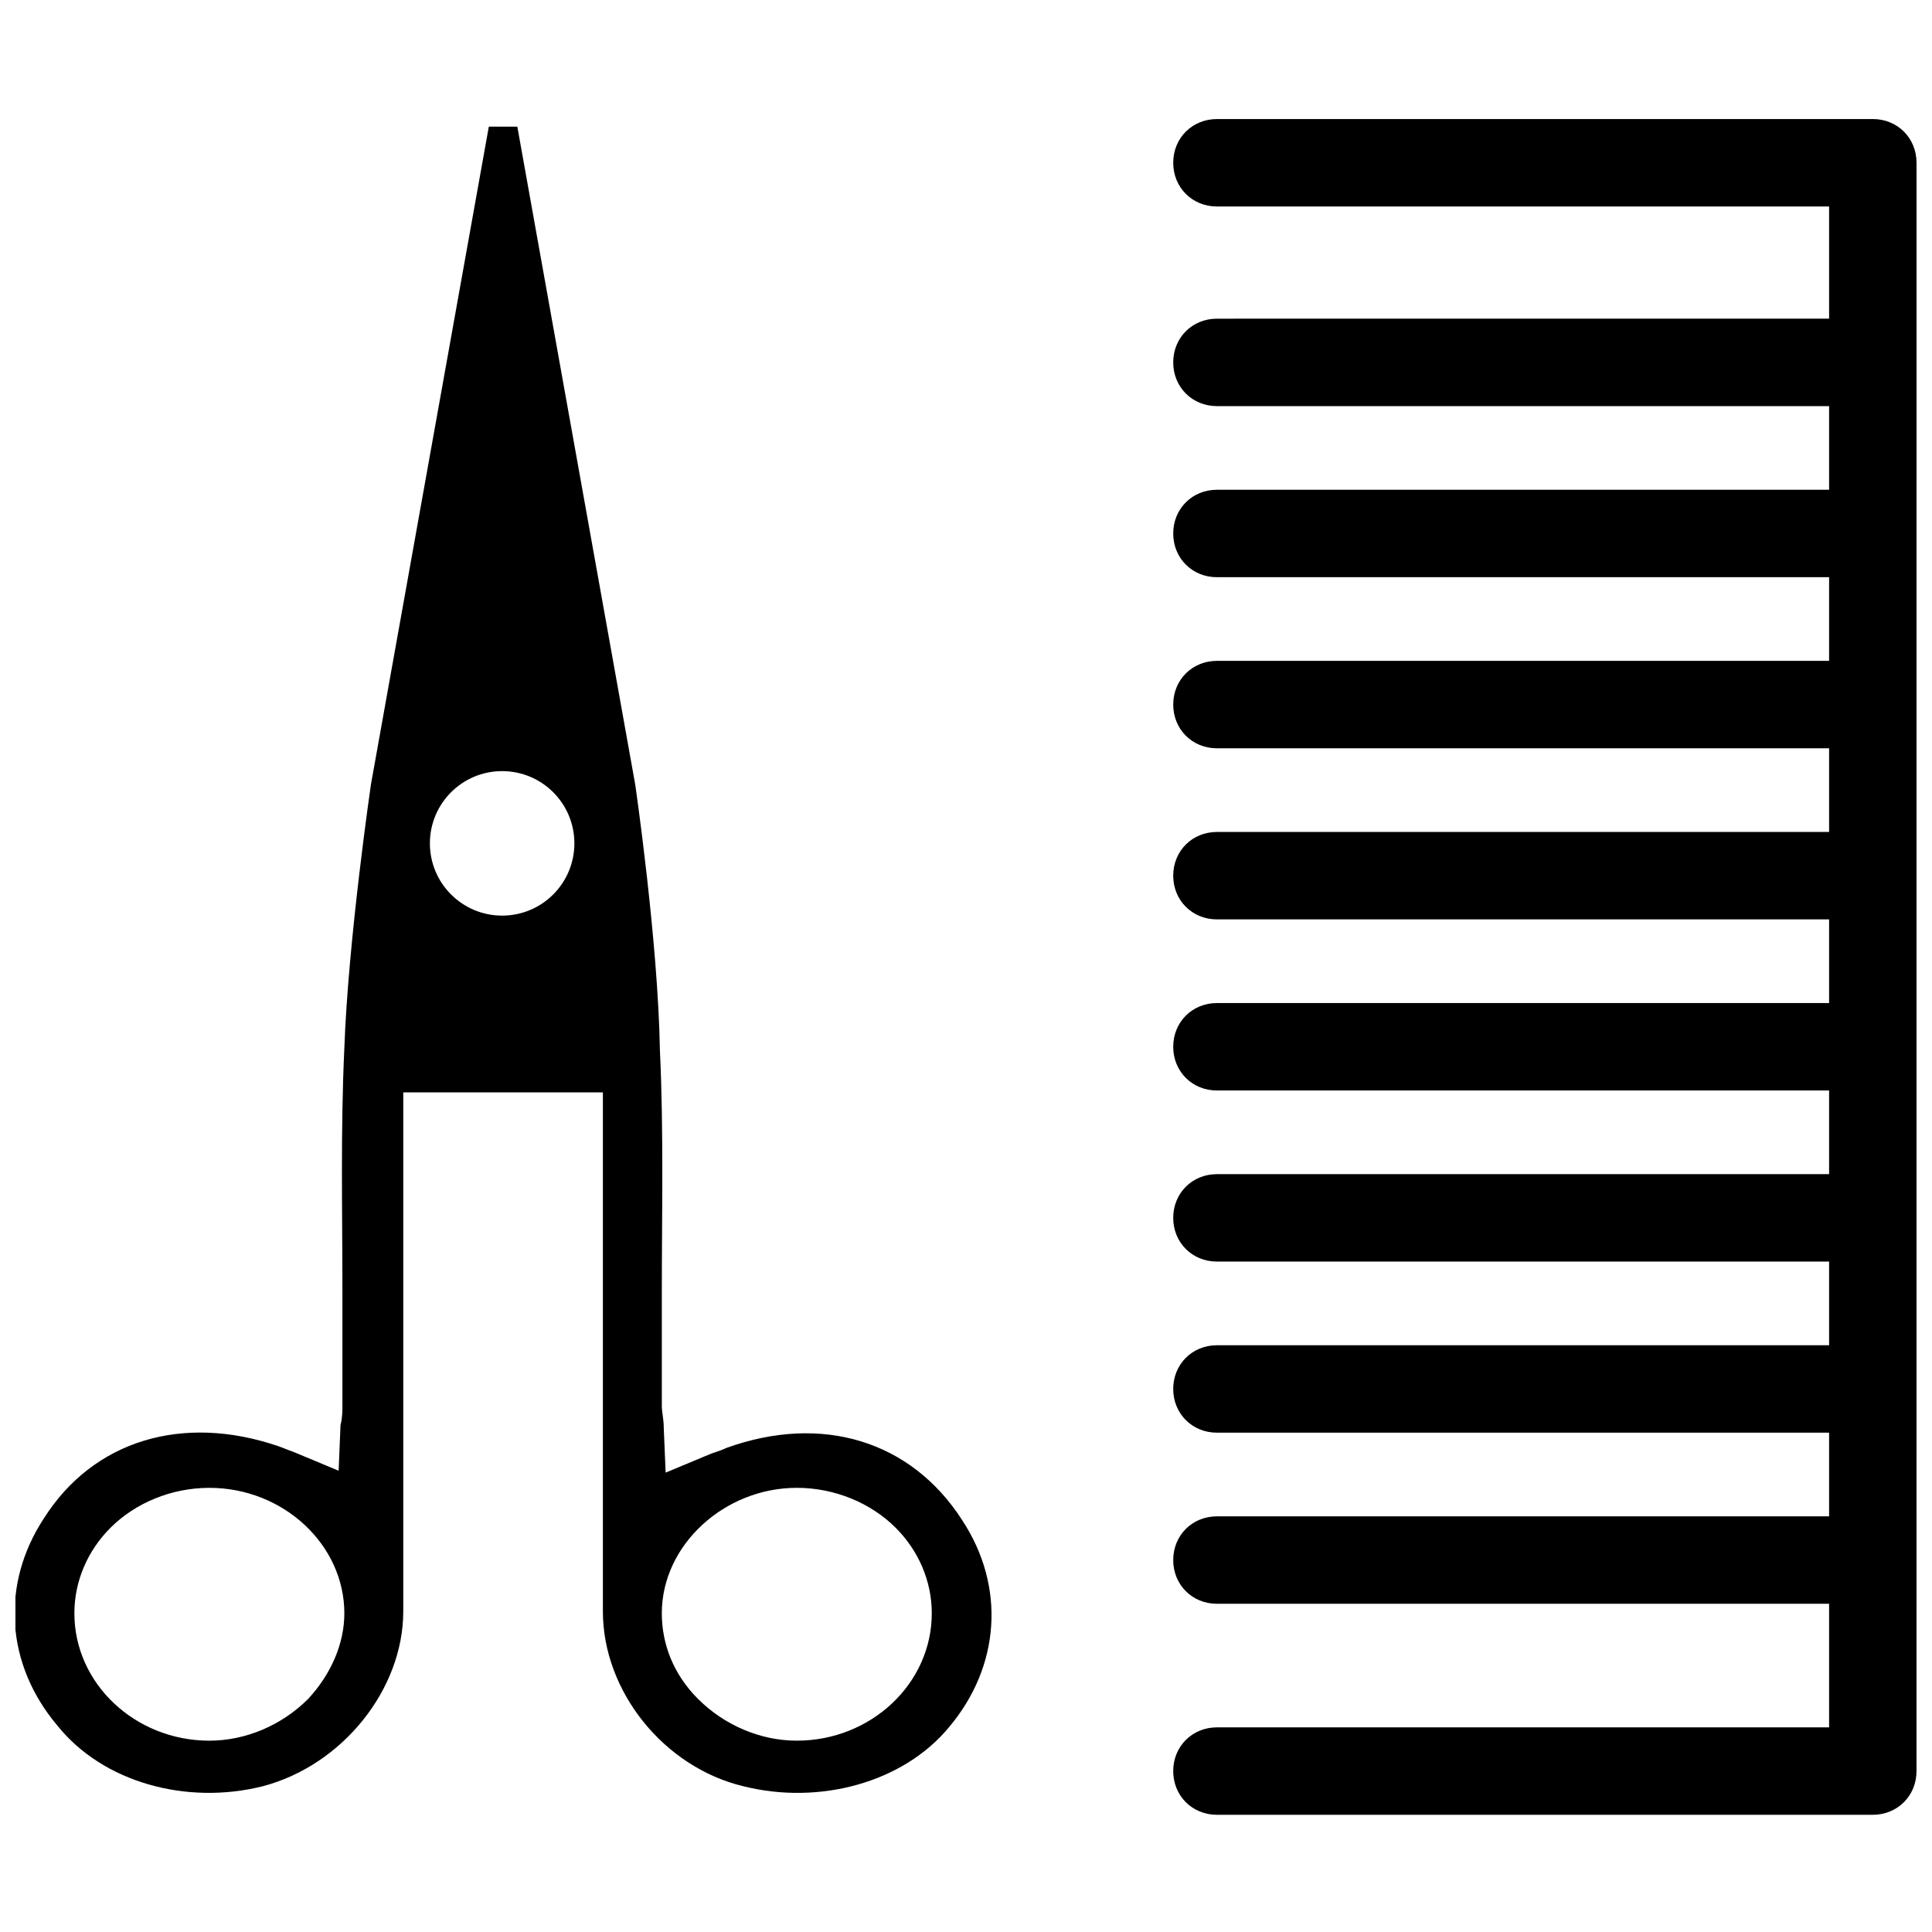 <?xml version="1.0" encoding="UTF-8"?>
<!-- Uploaded to: ICON Repo, www.iconrepo.com, Generator: ICON Repo Mixer Tools -->
<svg width="800px" height="800px" version="1.1" viewBox="144 144 512 512" xmlns="http://www.w3.org/2000/svg">
 <defs>
  <clipPath id="b">
   <path d="m454 175h197.9v450h-197.9z"/>
  </clipPath>
  <clipPath id="a">
   <path d="m148.09 177h258.91v443h-258.91z"/>
  </clipPath>
 </defs>
 <g>
  <g clip-path="url(#b)">
   <path d="m640.32 175.55h-173.82c-6.551 0-11.586 5.039-11.586 11.586 0 6.551 5.039 11.586 11.586 11.586h162.23v29.727l-162.23 0.004c-6.551 0-11.586 5.039-11.586 11.586 0 6.551 5.039 11.586 11.586 11.586h162.23v22.168h-162.23c-6.551 0-11.586 5.039-11.586 11.586 0 6.551 5.039 11.586 11.586 11.586h162.23v22.168l-162.23 0.004c-6.551 0-11.586 5.039-11.586 11.586 0 6.551 5.039 11.586 11.586 11.586h162.23v22.168l-162.23 0.004c-6.551 0-11.586 5.039-11.586 11.586 0 6.551 5.039 11.586 11.586 11.586h162.23v22.168l-162.23 0.004c-6.551 0-11.586 5.039-11.586 11.586 0 6.551 5.039 11.586 11.586 11.586h162.23v22.168h-162.23c-6.551 0-11.586 5.039-11.586 11.586 0 6.551 5.039 11.586 11.586 11.586h162.23v22.168l-162.23 0.004c-6.551 0-11.586 5.039-11.586 11.586 0 6.551 5.039 11.586 11.586 11.586h162.23v22.168l-162.23 0.004c-6.551 0-11.586 5.039-11.586 11.586 0 6.551 5.039 11.586 11.586 11.586h162.23v32.746l-162.23 0.004c-6.551 0-11.586 5.039-11.586 11.586 0 6.551 5.039 11.586 11.586 11.586h173.81c6.551 0 11.586-5.039 11.586-11.586l0.004-426.22c0-6.551-5.039-11.59-11.586-11.59z"/>
  </g>
  <g clip-path="url(#a)">
   <path d="m336.52 527.71c-1.008 0.504-2.519 1.008-4.031 1.512l-12.09 5.039-0.504-12.09c0-2.016-0.504-4.031-0.504-5.543v-29.727c0-21.16 0.504-43.328-0.504-64.488-0.504-29.223-6.551-70.535-6.551-70.535l-31.238-174.32h-7.555l-31.238 174.32s-6.047 41.312-7.055 70.031c-1.008 21.664-0.504 43.328-0.504 64.488v29.727c0 2.016 0 3.527-0.504 5.543l-0.5 12.09-12.09-5.039c-1.512-0.504-2.519-1.008-4.031-1.512-25.191-8.566-48.871-1.512-61.969 19.145-11.586 17.633-10.078 38.793 3.527 54.914 12.09 15.113 34.258 21.16 54.41 16.121 21.16-5.543 37.281-25.695 37.281-46.352v-86.656-50.883h52.902v50.883 86.656c0 21.16 16.121 41.312 37.281 46.352 20.152 5.039 42.32-1.008 54.41-15.617 13.602-16.121 15.113-37.281 3.527-54.914-13.605-21.16-37.281-28.215-62.473-19.145zm-110.84 66.504c-7.055 7.055-16.625 11.082-26.199 11.082-19.648 0-35.77-15.113-35.77-33.754 0-8.566 3.527-16.625 9.574-22.672 6.551-6.551 16.121-10.578 26.199-10.578 19.648 0 35.77 15.113 35.77 33.25 0 8.059-3.527 16.121-9.574 22.672zm51.391-207.57c-10.578 0-19.145-8.566-19.145-19.145s8.566-19.145 19.145-19.145c10.578 0 19.145 8.566 19.145 19.145s-8.566 19.145-19.145 19.145zm78.09 218.65c-9.574 0-19.145-4.031-26.199-11.082-6.551-6.551-9.574-14.609-9.574-22.672 0-18.137 16.625-33.25 35.77-33.25 10.078 0 19.648 4.031 26.199 10.578 6.047 6.047 9.574 14.105 9.574 22.672 0 18.641-16.121 33.754-35.77 33.754z"/>
  </g>
 </g>
</svg>